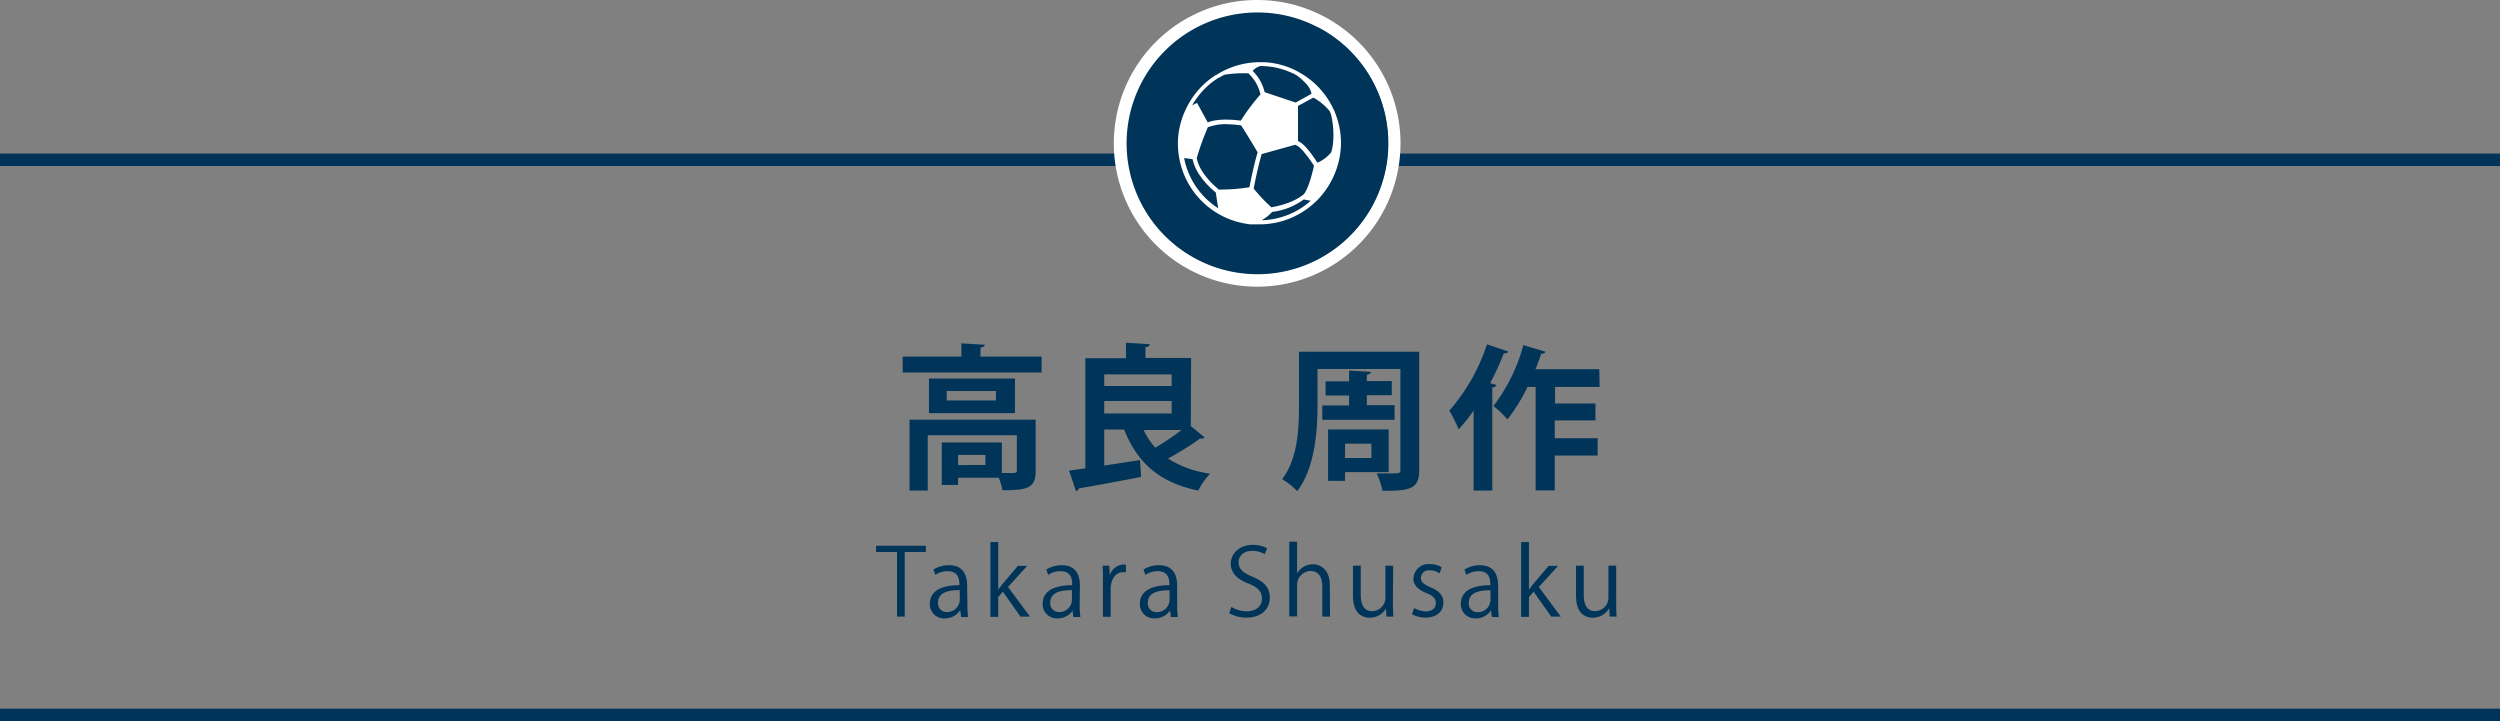 <svg xmlns="http://www.w3.org/2000/svg" viewBox="0 0 401.14 115.71"><rect x="0" y="0" width="401.14" height="115.71" fill="#808080" stroke="none"/><defs><style>.a{isolation:isolate;}.b{fill:#003559;}.c{fill:none;stroke:#003559;stroke-miterlimit:10;stroke-width:2px;}.d{fill:#fff;}.e{mix-blend-mode:multiply;}.f{fill:#b34422;}</style></defs><g class="a"><path class="b" d="M157.33,57.22h9.8v2.55H144.84V57.22h9.42V55.09l3.75.23c0,.22-.2.4-.68.45Zm8.85,10.12v8.2c0,2.8-1.32,3.12-5.35,3.12a8.89,8.89,0,0,0-.57-2h-6.53v1.15h-2.62V71h9.65v4.9l1.17,0c1.1,0,1.23,0,1.23-.42V69.84h-14.3v8.87h-2.92V67.34Zm-17.12-6.6h13.8v5.55h-13.8Zm10.75,3.52V62.74h-7.9v1.52Zm-1.7,10.35V73h-4.38v1.62Z"/><path class="b" d="M191.07,68.36l2.25,1.85a.66.66,0,0,1-.47.15,1.32,1.32,0,0,1-.28,0,53.88,53.88,0,0,1-5.15,3.22A16.72,16.72,0,0,0,194.17,76a11,11,0,0,0-1.9,2.72c-6.3-1.32-9.77-4.47-11.9-9.8h-3.19v5.78l5.74-.88.18,2.7c-3.68.73-7.55,1.43-10,1.85a.57.57,0,0,1-.45.43l-1.12-3.3,2.62-.35V57.47h6.52V55l3.83.23c0,.25-.23.4-.7.47v1.73h7.32ZM188,60.07H177.18v1.87H188Zm-10.82,4.27v2H188v-2ZM183.5,69a11.69,11.69,0,0,0,1.87,2.83,38.57,38.57,0,0,0,4.2-2.83Z"/><path class="b" d="M227.72,56.44v19c0,3-1.45,3.35-5.9,3.3a11.34,11.34,0,0,0-.92-2.78c.65,0,1.32,0,1.92,0,1.8,0,1.88,0,1.88-.6V59.21H211.4v5.93c0,4.12-.45,10-3.25,13.67a11.49,11.49,0,0,0-2.42-1.92c2.5-3.28,2.7-8.08,2.7-11.78V56.44Zm-15.55,8.62h4.3v-1.6H212.7V61.19h3.77V59.46l3.48.21c0,.25-.2.37-.63.47v1h4v2.27h-4v1.6h4.45v2.35h-11.6Zm10.65,10.7h-7v1.4H213.1V68.91h9.72Zm-2.77-4.57h-4.23v2.3h4.23Z"/><path class="b" d="M242,56.39c-.07.23-.3.33-.7.3a47.22,47.22,0,0,1-2.2,4.8l1,.27c-.05.23-.25.38-.65.43V78.71h-3V65.89a28.66,28.66,0,0,1-2.4,3,24.36,24.36,0,0,0-1.5-3,30.68,30.68,0,0,0,6.05-10.64Zm14.67,5.7h-7.15v2.65H256v2.72h-6.53v2.85h6.88v2.78h-6.88v5.6H246.4V62.09h-1.3a28.54,28.54,0,0,1-3.22,5.2,17,17,0,0,0-2.25-2.15,27.79,27.79,0,0,0,4.8-9.77L248,56.44a.62.62,0,0,1-.7.3c-.27.83-.57,1.68-.92,2.5h10.24Z"/><path class="b" d="M148.55,88.57h-3.38V98.94h-1.24V88.57h-3.36v-1h8Z"/><path class="b" d="M155.23,97a11.1,11.1,0,0,0,.12,2h-1.14l-.12-1H154a2.85,2.85,0,0,1-2.41,1.22,2.26,2.26,0,0,1-2.39-2.32c0-2,1.71-3,4.74-3,0-.68,0-2.25-1.86-2.25a3.53,3.53,0,0,0-2,.59l-.3-.85a4.6,4.6,0,0,1,2.49-.7c2.31,0,2.91,1.64,2.91,3.26ZM154,94.69c-1.55,0-3.48.23-3.48,2a1.36,1.36,0,0,0,1.41,1.51A2,2,0,0,0,154,96.23Z"/><path class="b" d="M165.27,98.94h-1.53l-2.82-4-.75.86v3.18h-1.25v-12h1.25v7.63h0c.19-.28.48-.64.7-.92l2.45-2.89h1.5l-3.08,3.38Z"/><path class="b" d="M173.24,97a12.14,12.14,0,0,0,.12,2h-1.14l-.12-1h0a2.85,2.85,0,0,1-2.42,1.22,2.26,2.26,0,0,1-2.38-2.32c0-2,1.71-3,4.74-3,0-.68,0-2.25-1.86-2.25a3.56,3.56,0,0,0-2,.59l-.3-.85a4.63,4.63,0,0,1,2.49-.7c2.31,0,2.91,1.64,2.91,3.26ZM172,94.69c-1.54,0-3.48.23-3.48,2a1.36,1.36,0,0,0,1.41,1.51A2,2,0,0,0,172,96.23Z"/><path class="b" d="M180.66,91.81c-.13,0-.27,0-.45,0-1.35,0-2,1.34-2,2.72v4.44h-1.24V93.21c0-.87,0-1.67-.06-2.45H178l.06,1.58h0a2.43,2.43,0,0,1,2.22-1.76,2.35,2.35,0,0,1,.37,0Z"/><path class="b" d="M188.89,97a11.1,11.1,0,0,0,.12,2h-1.14l-.12-1h-.05a2.85,2.85,0,0,1-2.41,1.22,2.26,2.26,0,0,1-2.39-2.32c0-2,1.71-3,4.74-3,0-.68,0-2.25-1.86-2.25a3.55,3.55,0,0,0-2,.59l-.3-.85a4.6,4.6,0,0,1,2.49-.7c2.31,0,2.91,1.64,2.91,3.26Zm-1.23-2.29c-1.55,0-3.48.23-3.48,2a1.36,1.36,0,0,0,1.41,1.51,2,2,0,0,0,2.07-1.92Z"/><path class="b" d="M202.93,88.92a3.87,3.87,0,0,0-2-.53c-1.59,0-2.19,1-2.19,1.8,0,1.12.69,1.7,2.22,2.34,1.85.78,2.79,1.73,2.79,3.36,0,1.82-1.32,3.21-3.78,3.21a5.32,5.32,0,0,1-2.73-.72l.34-1a4.72,4.72,0,0,0,2.46.7c1.53,0,2.44-.82,2.44-2s-.62-1.82-2.11-2.42c-1.72-.64-2.89-1.65-2.89-3.23s1.41-3,3.5-3a4.66,4.66,0,0,1,2.34.54Z"/><path class="b" d="M213.41,98.94h-1.24V94.1c0-1.33-.48-2.48-1.89-2.48a2.22,2.22,0,0,0-2.16,2.29v5h-1.25v-12h1.25V92h0a3,3,0,0,1,2.53-1.46c1,0,2.73.62,2.73,3.4Z"/><path class="b" d="M223.5,96.76c0,.84.05,1.55.08,2.18h-1.13l-.06-1.29h0a3,3,0,0,1-2.61,1.46c-1.23,0-2.69-.7-2.69-3.52V90.76h1.25v4.6c0,1.6.46,2.7,1.83,2.7a2.16,2.16,0,0,0,2.13-2.21V90.76h1.24Z"/><path class="b" d="M231,92a2.86,2.86,0,0,0-1.59-.49A1.24,1.24,0,0,0,228,92.74c0,.7.47,1,1.52,1.49,1.32.54,2.08,1.23,2.08,2.46,0,1.45-1.11,2.41-2.89,2.41a4.36,4.36,0,0,1-2.15-.55l.35-1a3.92,3.92,0,0,0,1.84.55c1.1,0,1.64-.58,1.64-1.32s-.44-1.18-1.52-1.62c-1.38-.55-2.08-1.32-2.08-2.31a2.42,2.42,0,0,1,2.67-2.33,3.58,3.58,0,0,1,1.87.5Z"/><path class="b" d="M240.39,97a11.1,11.1,0,0,0,.12,2h-1.14l-.12-1h-.05a2.85,2.85,0,0,1-2.41,1.22,2.26,2.26,0,0,1-2.39-2.32c0-2,1.71-3,4.74-3,0-.68,0-2.25-1.86-2.25a3.53,3.53,0,0,0-2,.59l-.3-.85a4.6,4.6,0,0,1,2.49-.7c2.31,0,2.91,1.64,2.91,3.26Zm-1.23-2.29c-1.55,0-3.48.23-3.48,2a1.36,1.36,0,0,0,1.41,1.51,2,2,0,0,0,2.07-1.92Z"/><path class="b" d="M250.43,98.94H248.9l-2.82-4-.75.86v3.18h-1.25v-12h1.25v7.63h0c.19-.28.48-.64.7-.92l2.45-2.89H250l-3.08,3.38Z"/><path class="b" d="M259.33,96.76c0,.84,0,1.55.07,2.18h-1.12l-.06-1.29h-.05a3,3,0,0,1-2.61,1.46c-1.23,0-2.68-.7-2.68-3.52V90.76h1.24v4.6c0,1.6.47,2.7,1.83,2.7a2.16,2.16,0,0,0,2.13-2.21V90.76h1.25Z"/><line class="c" y1="114.71" x2="401.14" y2="114.71"/><line class="c" y1="25.64" x2="401.14" y2="25.64"/><path class="b" d="M201.76,44.91a22,22,0,1,1,22-22A22,22,0,0,1,201.76,44.91Z"/><path class="d" d="M201.77,2a21,21,0,1,1-21,21A21,21,0,0,1,201.77,2m0-2a23,23,0,1,0,22.95,23A23,23,0,0,0,201.77,0Z"/><g class="e"><path class="b" d="M211.54,4.42A21,21,0,0,1,193,35.15a20.73,20.73,0,0,1-9.77-2.43,20.95,20.95,0,1,0,28.3-28.3Z"/></g><polygon class="f" points="206.85 38.25 206.85 38.25 206.85 38.26 206.85 38.25"/><path class="d" d="M215.17,23a13,13,0,0,0-.92-4.82,2.43,2.43,0,0,0-.26-.61h0a13,13,0,0,0-5.6-6,.37.37,0,0,0-.1-.07h0a12.86,12.86,0,0,0-5.4-1.52h0c-.23,0-.48,0-.77,0a13,13,0,0,0-6.88,2,.23.23,0,0,0-.07.07l-.1,0a13,13,0,0,0-4.75,5.38A12.81,12.81,0,0,0,189,23a13.21,13.21,0,0,0,.2,2.27,13,13,0,0,0,11,10.67A3.24,3.24,0,0,0,201,36l.18,0,.07,0q.39,0,.81,0a13,13,0,0,0,9.15-3.74.43.43,0,0,0,.12-.11,13.2,13.2,0,0,0,3.07-4.89A13,13,0,0,0,215.17,23ZM202.83,10.61h0A12.13,12.13,0,0,1,208,12.05h0l0,0a8.84,8.84,0,0,1,1.44,1.25,3.32,3.32,0,0,1,1,1.75L208,16.4l-.08.06-5-1.67h0A7.11,7.11,0,0,0,201,11.38a2.59,2.59,0,0,1,1.24-.79A6.22,6.22,0,0,1,202.83,10.61ZM204,33.26a26.91,26.91,0,0,1-2.84-3c.63-3.33,1.28-5.52,1.28-5.54a.08.08,0,0,0,0,0l5.41-1.5a.42.42,0,0,0,.16.11c.78.26,2.24,2.35,2.83,3.27a26.39,26.39,0,0,1-.75,2.72c-.57,1.67-1,2-1.1,2h0a.05.05,0,0,0,0,0h0l0,0h0S207.52,32.65,204,33.26ZM193.83,20.37a.28.28,0,0,0,.13,0,7.92,7.92,0,0,1,3.15-.43,17.22,17.22,0,0,1,1.88.16h.13c.55.78,1.88,3,2.69,4.36a.31.31,0,0,0-.05.1c-.07.23-.68,2.33-1.28,5.49a31.6,31.6,0,0,1-4.9.37c-.42-.33-3.07-2.52-3.54-5a.36.36,0,0,0,0-.11C192.65,23.17,193.51,21.11,193.83,20.37Zm20.08,2.44a7.69,7.69,0,0,1-.31,1.63,5.82,5.82,0,0,1-2.22,1.67c-.48-.76-2-3.07-3.11-3.47V17h0l2.46-1.34a9,9,0,0,1,2.61,2.15s0,0,0,0c.08.18.15.33.21.48A14.28,14.28,0,0,1,213.91,22.81ZM195.42,12.54l.07-.06.1,0c.28-.17.56-.33.85-.48a19.07,19.07,0,0,1,3.91-.23.38.38,0,0,0,.09.13A6.47,6.47,0,0,1,202.21,15a.31.31,0,0,0,.06.13,33.37,33.37,0,0,0-3.18,4.23c-.37-.05-3.41-.48-5.3.28l-1.64-3a.23.23,0,0,0-.09-.08.17.17,0,0,0-.12,0l-.65.35A12.33,12.33,0,0,1,195.42,12.54Zm-4.06,13c.52,2.67,3.14,4.88,3.73,5.36.06.42.23,1.67.39,2.52A12.32,12.32,0,0,1,190,25.36ZM204.12,34a10.7,10.7,0,0,0,5.08-2l1.11.22a12.27,12.27,0,0,1-7.9,3.12A5.86,5.86,0,0,0,204.12,34Z"/></g></svg>
